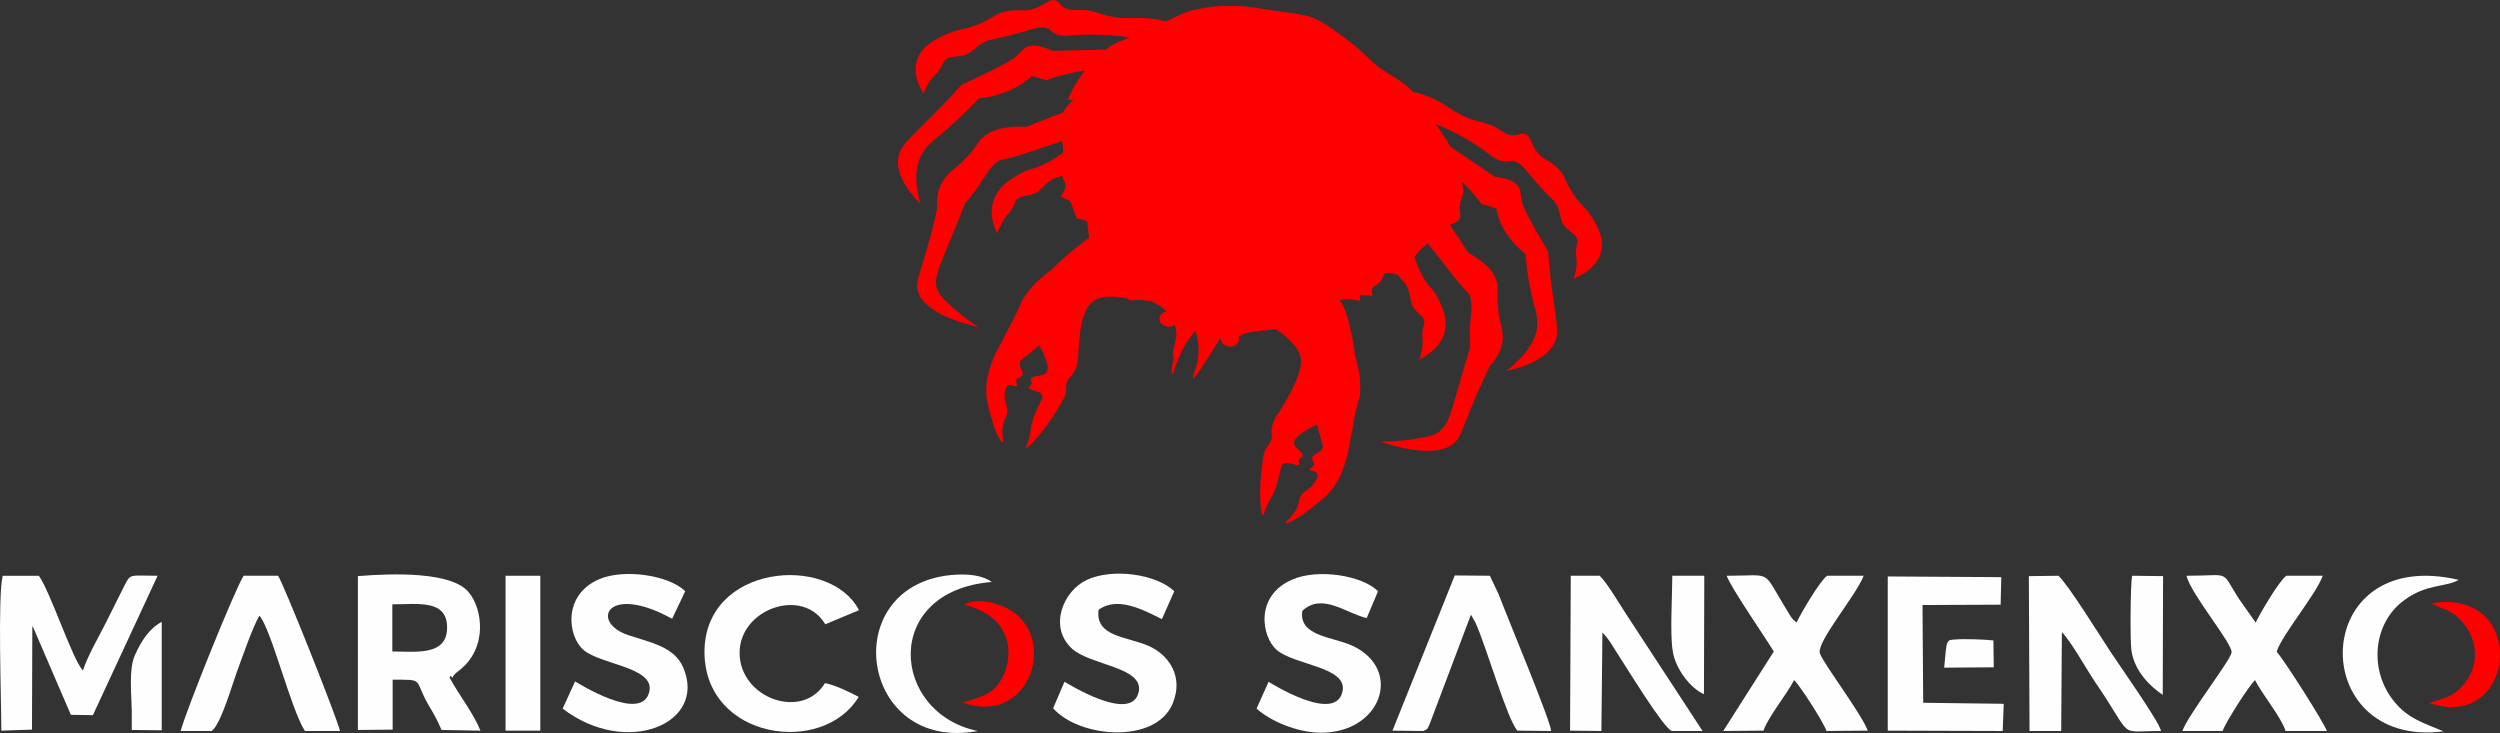 <?xml version="1.0" encoding="utf-8"?>
<!-- Generator: Adobe Illustrator 14.0.0, SVG Export Plug-In . SVG Version: 6.00 Build 43363)  -->
<!DOCTYPE svg PUBLIC "-//W3C//DTD SVG 1.1//EN" "http://www.w3.org/Graphics/SVG/1.1/DTD/svg11.dtd">
<svg version="1.1" id="Capa_1" xmlns="http://www.w3.org/2000/svg" xmlns:xlink="http://www.w3.org/1999/xlink" x="0px" y="0px"
	 width="303.475px" height="88.979px" viewBox="0 0 303.475 88.979" enable-background="new 0 0 303.475 88.979"
	 xml:space="preserve">
<rect x="0" y="0" width="303.475" height="88.979" fill="#333333" stroke="none"/>
<g>
	<path fill-rule="evenodd" clip-rule="evenodd" fill="#FEFEFE" d="M47.624,73.36c3.133,0,6.81-0.668,6.643,3.05
		c-0.167,3.217-3.844,2.675-6.643,2.675V73.36z M43.445,88.61l4.22-0.042v-6.059c3.844,0,2.59-0.125,4.219,2.842
		c0.71,1.21,1.17,1.963,1.713,3.259l4.721,0.083c-0.835-2.132-2.632-4.345-3.76-6.476c0.084-0.042,0.168-0.208,0.209-0.167
		c0.292,0.543-0.167,0.167,0.919-0.627c3.594-2.717,2.883-7.563,1.211-9.525c-2.088-2.55-9.316-2.298-13.453-1.964V88.61z"/>
	<path fill-rule="evenodd" clip-rule="evenodd" fill="#FEFEFE" d="M19.13,69.892c-3.467,0-3.258-0.333-4.094,1.338l-2.131,4.26
		c-0.96,1.923-2.172,3.929-2.841,5.892c-1.211-1.17-3.969-9.609-5.347-11.489H0.33C-0.297,72.398,0.163,85.1,0.163,88.693
		l3.719-0.125l0.042-12.534c0.042,0.042,0.083,0.126,0.125,0.167l4.554,10.571l2.674,0.041L19.13,69.892z"/>
	<path fill-rule="evenodd" clip-rule="evenodd" fill="#FEFEFE" d="M265.417,69.892c0.542,2.256,5.639,8.272,5.472,9.317
		c-0.125,0.96-5.222,7.479-5.973,9.525h4.888c0.376-1.087,3.134-5.391,3.927-6.184c0.92,1.797,3.133,4.429,3.719,6.184h5.014
		c-0.376-1.045-5.307-8.816-6.1-9.609c0.542-1.923,4.763-6.936,5.597-9.233h-4.427c-0.92,0.668-3.217,4.638-3.72,5.682l-2.088-2.965
		C269.511,69.098,270.889,69.892,265.417,69.892L265.417,69.892z"/>
	<path fill-rule="evenodd" clip-rule="evenodd" fill="#FEFEFE" d="M209.6,69.892c0.501,1.421,4.596,7.354,5.725,9.192l-6.142,9.65
		l4.888-0.042c0.584-1.713,2.8-4.345,3.718-6.142c0.795,0.793,3.553,5.097,3.928,6.184l5.014-0.042
		c-0.793-2.088-5.306-8.021-5.808-9.358c-0.501-1.337,4.387-7.02,5.307-9.442H221.8c-0.878,0.585-3.259,4.68-3.718,5.682
		c-0.711-0.585-0.67-0.71-1.171-1.504C213.779,69.014,215.367,69.892,209.6,69.892L209.6,69.892z"/>
	<path fill-rule="evenodd" clip-rule="evenodd" fill="#FEFEFE" d="M142.545,71.772c-2.172-2.088-7.478-2.841-10.611-1.379
		c-2.883,1.338-4.679,5.725-1.797,8.355c2.214,2.007,8.606,2.215,8.105,5.14c-0.71,4.136-8.983-1.128-9.024-1.128l-1.379,3.217
		c3.175,3.593,12.408,4.387,14.498-0.543c1.42-3.384-0.543-5.975-2.883-7.02c-2.757-1.169-6.517-1.127-6.1-4.387
		c2.256-1.671,5.348-0.042,7.688,1.128L142.545,71.772z"/>
	<path fill-rule="evenodd" clip-rule="evenodd" fill="#FEFEFE" d="M69.808,82.718l-1.504,3.301
		c7.729,5.933,17.589,1.838,14.623-5.014c-1.087-2.507-3.969-3.008-6.602-3.886c-4.763-1.546-2.673-6.393,5.264-2.005l1.588-3.343
		c-1.963-1.963-7.437-2.758-10.444-1.462c-4.471,1.922-3.802,6.936-1.922,8.565c2.006,1.796,8.606,2.088,8.022,5.013
		C78.039,87.94,69.975,82.802,69.808,82.718L69.808,82.718z"/>
	<path fill-rule="evenodd" clip-rule="evenodd" fill="#FEFEFE" d="M167.279,71.772c-1.964-1.963-7.354-2.758-10.404-1.42
		c-4.595,1.963-3.717,6.936-1.921,8.523c2.13,1.88,8.607,2.047,8.021,5.013c-0.793,4.094-8.983-1.128-8.983-1.128l-1.46,3.259
		c1.587,1.42,4.721,2.883,7.769,2.925c7.396,0.041,10.069-7.688,3.845-10.57c-2.382-1.086-6.518-1.128-6.059-4.219
		c2.383-2.257,5.306,0.292,7.813,0.876L167.279,71.772z"/>
	<path fill-rule="evenodd" clip-rule="evenodd" fill="#FEFEFE" d="M100.14,82.927c-2.758,4.554-10.319,1.838-10.361-3.635
		c-0.042-5.39,7.687-8.104,10.402-3.509l4.094-1.714c-3.592-6.894-18.884-5.598-18.759,5.223
		c0.167,10.487,14.373,12.492,18.717,5.306C103.231,84.055,101.351,83.136,100.14,82.927L100.14,82.927z"/>
	<path fill-rule="evenodd" clip-rule="evenodd" fill="#FEFEFE" d="M25.689,88.735c1.087-0.711,2.549-5.766,3.008-7.02
		c0.627-1.671,2.006-5.723,2.799-6.977c1.462,1.713,3.802,11.321,5.515,13.996h4.261c-0.417-1.755-6.935-18.091-7.52-18.843h-4.178
		c-1.044,1.588-7.061,16.544-7.645,18.843H25.689z"/>
	<path fill-rule="evenodd" clip-rule="evenodd" fill="#FEFEFE" d="M172.792,88.735c0.628-0.334,0.419-0.167,0.753-0.836
		l5.013-13.285l0.544,0.96c1.336,2.925,3.844,11.74,5.097,13.119l4.094,0.042c-0.083-1.296-5.18-13.453-6.351-16.545l-1.085-2.298
		l-4.262-0.041l-7.563,18.842L172.792,88.735z"/>
	<polygon fill-rule="evenodd" clip-rule="evenodd" fill="#FEFEFE" points="229.154,88.693 243.108,88.735 243.233,85.434 
		233.456,85.309 233.373,73.444 242.856,73.402 242.939,70.059 229.154,69.976 	"/>
	<path fill-rule="evenodd" clip-rule="evenodd" fill="#FEFEFE" d="M250.292,76.744c1.129,1.129,2.967,4.471,4.012,6.017
		c4.847,7.062,2.548,5.975,8.021,5.975c-0.125-1.003-5.139-8.104-6.1-9.567c-1.212-1.838-5.181-8.231-6.351-9.275l-3.593,0.042
		l0.084,18.801h3.843L250.292,76.744z"/>
	<path fill-rule="evenodd" clip-rule="evenodd" fill="#FEFEFE" d="M190.591,88.693l3.801,0.042l0.126-11.949
		c0.752,0.711,1.462,2.005,2.006,2.841c0.71,1.045,5.473,8.899,6.434,9.108h3.718l-9.316-14.246
		c-0.96-1.463-2.172-3.595-3.175-4.597h-3.51L190.591,88.693z"/>
	<path fill-rule="evenodd" clip-rule="evenodd" fill="#FEFEFE" d="M118.689,88.735c-10.57-2.174-11.698-17.004,1.713-18.091
		c-1.128-0.793-2.841-1.044-5.014-0.835C101.519,71.23,104.401,91.409,118.689,88.735L118.689,88.735z"/>
	<path fill-rule="evenodd" clip-rule="evenodd" fill="#FEFEFE" d="M296.626,88.777c-2.508-1.045-4.137-1.505-5.767-3.343
		c-3.425-3.886-2.841-9.86,1.045-12.617c2.675-1.964,4.93-1.504,6.56-2.424C280.165,66.09,279.873,90.949,296.626,88.777
		L296.626,88.777z"/>
	<polygon fill-rule="evenodd" clip-rule="evenodd" fill="#FEFEFE" points="61.369,88.693 62.539,88.693 65.588,88.693 
		65.588,69.892 61.369,69.892 	"/>
	<path fill-rule="evenodd" clip-rule="evenodd" fill="#FEFEFE" d="M206.842,84.264l0.042-14.372H203
		c0,2.423-0.292,6.936,0.042,9.066C203.333,81.172,205.255,83.596,206.842,84.264L206.842,84.264z"/>
	<path fill-rule="evenodd" clip-rule="evenodd" fill="#FEFEFE" d="M262.535,84.348l0.041-14.414l-3.759-0.042
		c-0.211,1.129-0.252,7.896-0.084,9.066C259.109,81.506,261.03,83.344,262.535,84.348L262.535,84.348z"/>
	<path fill-rule="evenodd" clip-rule="evenodd" fill="#FF0000" d="M117.061,73.402c6.977,1.754,5.89,7.938,3.676,10.152
		c-0.877,0.877-2.256,1.253-3.885,1.713c7.771,2.882,11.531-7.103,6.142-10.987C121.74,73.402,118.731,72.357,117.061,73.402
		L117.061,73.402z"/>
	<path fill-rule="evenodd" clip-rule="evenodd" fill="#FF0000" d="M295.123,73.235c1.587,0.876,2.172,0.626,3.551,2.005
		c2.382,2.507,2.298,5.933,0.083,8.188c-1.212,1.295-2.047,1.212-3.843,1.923C305.526,88.944,307.03,71.23,295.123,73.235
		L295.123,73.235z"/>
	<path fill-rule="evenodd" clip-rule="evenodd" fill="#FEFEFE" d="M15.997,88.61l3.635,0.041V75.49
		c-1.504,0.795-2.507,2.341-3.259,4.054c-0.752,1.671-0.418,4.596-0.376,6.726V88.61z"/>
	<path fill-rule="evenodd" clip-rule="evenodd" fill="#FEFEFE" d="M236.004,81.047l6.017-0.042l-0.042-3.259
		c-0.878-0.125-3.677-0.208-4.512-0.125C236.213,77.706,236.338,77.497,236.004,81.047L236.004,81.047z"/>
	<path fill-rule="evenodd" clip-rule="evenodd" fill="#FF0000" d="M187.917,30.495c-0.918-1.504-1.629-2.757-2.13-3.719
		c-0.795-1.504-0.962-1.921-1.045-2.339c-0.25-0.961-0.083-1.336-0.459-1.838c-0.334-0.46-1.045-0.961-2.8-1.128l-5.514-3.718
		c-0.085-0.209-0.169-0.418-0.252-0.585c-0.084-0.125-0.543-0.793-1.421-2.089c3.05,1.128,5.892,3.133,6.686,3.802
		c0.167,0.125,0.626,0.543,1.379,0.668c0.543,0.125,0.835-0.042,1.211,0c0.92,0.042,1.462,0.877,2.674,2.298
		c2.131,2.507,2.341,2.215,2.8,3.175c0.584,1.337,0.25,1.838,1.087,2.674c0.584,0.542,1.252,0.794,1.335,1.462
		c0.085,0.292-0.083,0.376-0.125,0.961c-0.083,0.626,0,1.044,0.042,1.42c0.042,0.501,0,1.295-0.376,2.298
		c0.586-0.25,2.842-1.211,3.343-3.259c0.418-1.629-0.46-3.133-1.044-4.094c-0.836-1.462-1.379-1.379-2.507-3.217
		c-1.004-1.546-0.71-1.796-1.546-2.674c-1.171-1.294-1.922-1.044-2.758-2.255c-0.752-1.045-0.668-1.88-1.421-2.089
		c-0.501-0.125-0.71,0.209-1.463,0.167c-0.793-0.042-1.168-0.46-2.046-0.96c-0.96-0.502-1.505-0.543-2.55-0.836
		c-2.84-0.919-3.258-2.047-5.931-3.008c-0.419-0.167-0.962-0.335-1.588-0.46c-0.042-0.083-0.084-0.125-0.125-0.167
		c-1.087-1.044-2.09-1.587-2.758-2.005c-2.424-1.421-2.005-1.881-5.725-4.638c-1.629-1.17-2.464-1.797-3.634-2.214
		c-0.544-0.209-1.129-0.376-4.221-0.794c-2.464-0.376-3.676-0.543-4.303-0.585c-1.212-0.042-3.718-0.167-6.392,0.627
		c-0.836,0.25-0.878,0.334-2.757,1.211c-0.209-0.042-0.418-0.083-0.627-0.125c-2.841-0.627-3.886,0.125-6.81-0.627
		c-1.044-0.292-1.503-0.542-2.59-0.626c-1.044-0.042-1.629,0.083-2.298-0.251c-0.668-0.375-0.627-0.752-1.127-0.919
		c-0.71-0.208-1.212,0.502-2.465,0.961c-1.462,0.543-1.922,0-3.677,0.418c-1.254,0.292-1.212,0.627-2.967,1.421
		c-2.131,0.919-2.506,0.584-4.094,1.294c-1.128,0.501-2.799,1.295-3.468,2.8c-0.877,1.963,0.334,3.969,0.668,4.429
		c0.334-1.003,0.794-1.672,1.17-2.047c0.25-0.292,0.584-0.585,0.919-1.128c0.292-0.543,0.25-0.668,0.501-0.877
		c0.459-0.501,1.211-0.375,2.005-0.542c1.254-0.209,1.254-0.794,2.633-1.588c1.002-0.543,0.919-0.209,4.303-1.17
		c1.88-0.543,2.841-0.919,3.635-0.502c0.334,0.209,0.459,0.46,1.002,0.669c0.669,0.251,1.337,0.167,1.546,0.126
		c1.002-0.084,4.261-0.251,7.311,0.25c-1.504,0.585-2.046,0.793-2.924,1.462l-6.435,0.167c-1.587-0.752-2.465-0.71-3.008-0.543
		c-0.626,0.251-0.751,0.626-1.545,1.295c-0.376,0.292-0.751,0.543-2.34,1.378c-1.002,0.501-2.423,1.17-4.136,1.963
		c-0.376,0.376-0.919,0.961-1.588,1.713c-4.596,4.763-5.765,5.431-6.1,6.977c-0.209,1.045-0.125,2.966,2.674,5.808
		c-1.087-3.635-0.293-5.64,0.626-6.768c0.794-1.003,1.755-1.462,4.094-3.719c1.044-0.961,1.838-1.796,2.34-2.339
		c1.086-0.125,2.883-0.417,4.637-1.42c0.752-0.418,1.336-0.878,1.796-1.295l1.796,0.5c1.087-0.417,2.674-0.877,4.638-1.169
		c-0.292,0.376-0.501,0.71-0.669,0.961c-0.667,1.003-1.127,1.88-1.378,2.591l0.668,0.042c-0.668,0.543-1.045,1.044-1.253,1.504
		c-1.588,0.584-3.05,1.169-4.471,1.754c-1.546-0.125-3.593,0-5.055,1.086c-0.669,0.501-0.585,0.71-1.671,2.047
		c-1.797,2.047-2.716,2.214-3.468,3.551c-0.376,0.669-0.752,1.714-0.627,3.259c-0.25,1.212-0.668,2.966-1.295,5.056
		c-0.919,3.217-1.379,4.011-1.003,5.055c0.293,0.878,1.42,2.841,7.395,4.262c-0.752-0.46-1.796-1.17-2.925-2.173
		c-1.086-0.961-1.629-1.42-1.963-2.047c-0.752-1.295-0.209-2.507,1.169-5.849c0.418-0.961,1.128-2.674,2.005-4.972
		c0.961-1.086,1.629-2.047,2.047-2.716c0.418-0.668,1.462-2.381,2.381-2.59c0.083,0,0.46-0.083,1.003-0.208
		c0,0,0.292-0.084,0.626-0.167c0.878-0.25,4.22-1.378,5.724-1.88c0.125,0.71,0.209,1.002,0.083,1.462
		c-0.376,0.25-0.752,0.543-1.671,1.044c-1.797,1.002-2.131,0.669-3.51,1.462c-0.961,0.543-2.423,1.379-3.092,2.925
		c-0.835,1.963,0.083,3.844,0.334,4.303c0.334-1.002,0.752-1.671,1.086-2.088c0.25-0.293,0.543-0.585,0.836-1.128
		s0.25-0.668,0.459-0.877c0.459-0.502,1.086-0.417,1.796-0.627c1.044-0.25,1.086-0.877,2.256-1.671
		c0.543-0.375,0.752-0.375,1.42-0.585c0.167,0.46,0.334,0.585,0.376,0.877c0.083,0.376,0.042,0.919-0.543,1.63
		c0.376,0.167,0.752,0.376,1.169,0.542l0.794,2.089l1.253,0.334l0.25,2.047c-0.292,0.209-0.626,0.46-1.044,0.794
		c-1.588,1.212-2.758,2.298-3.552,3.092c0,0-2.089,1.462-3.217,3.217c-0.125,0.167-0.208,0.292-0.208,0.292l0,0
		c-0.251,0.46-0.335,0.836-1.212,2.591c-0.25,0.501-0.417,0.794-0.543,1.002c0,0.042-0.125,0.25-0.25,0.501
		c-0.042,0.083-0.125,0.209-0.125,0.209c-0.042,0.083-0.083,0.167-0.083,0.167c-0.209,0.501-0.961,1.839-0.961,1.839
		c-0.543,1.086-0.835,2.046-0.877,2.213c-0.167,0.585-0.418,1.338-0.418,2.382c-0.042,1.295,0.25,2.382,0.835,4.262
		c0,0.041,0.042,0.167,0.083,0.292c0.376,1.17,0.877,1.963,1.087,1.963c0.208-0.041-0.418-1.504,0.292-2.84
		c0.083-0.21,0.208-0.46,0.25-0.836c0.083-0.543-0.125-0.751-0.25-1.379c-0.125-0.71-0.083-1.713,0.46-1.88
		c0.334-0.125,0.793,0.251,0.96,0.125c0.125-0.125-0.167-0.417-0.042-0.751c0.083-0.293,0.459-0.252,0.668-0.544
		c0.334-0.459-0.46-0.961-0.251-1.629c0.083-0.25,0.251-0.334,1.253-1.128c0.459-0.376,0.835-0.71,1.086-0.919
		c1.254,2.256,1.17,3.134,0.752,3.426c-0.459,0.375-1.629,0.25-1.755,0.667c-0.042,0.211,0.167,0.378,0.042,0.67
		c-0.083,0.25-0.334,0.25-0.334,0.417c0.042,0.292,1.294,0.292,1.629,0.836c0.167,0.251,0,0.46-0.46,1.421
		c-0.334,0.752-0.627,1.379-0.794,2.172c-0.125,0.543-0.083,0.543-0.208,1.254c-0.251,1.128-0.543,1.546-0.46,1.588
		c0.208,0.125,2.381-2.132,4.178-5.308c0.209-0.375,0.417-0.667,0.584-1.127c0.209-0.711-0.042-0.961,0.209-1.587
		c0.208-0.544,0.459-0.544,0.794-1.087c0.375-0.585,0.5-1.337,0.542-1.796c0.125-2.632,0.293-5.724,1.797-6.852
		c0.626-0.501,1.796-0.835,4.178-0.376c0.083,0.084,0.208,0.167,0.375,0.251c0.418-0.042,0.878-0.042,1.337-0.083
		c0.376,0.083,0.793,0.125,1.17,0.167c0.292,0.125,1.128,0.501,1.88,1.253c-0.375,0.042-0.71,0.293-0.835,0.627
		c-0.167,0.46,0.167,1.003,0.752,1.17c0.417,0.125,0.835,0.042,1.086-0.167c0.209,0.584,0.209,1.128,0.168,1.42
		c-0.042,0.293-0.126,0.71-0.251,1.212c-0.042,0.167-0.083,0.209-0.125,0.376c-0.083,0.418,0.042,0.626,0.042,1.003
		c0.042,0.459-0.125,0.459-0.167,1.169c-0.042,0.125-0.083,0.794,0,0.835c0.167,0.042,0.417-1.336,1.169-2.798
		c0.543-1.17,1.212-2.006,1.672-2.507c0.501,1.588,0.417,2.799,0.25,3.677c-0.208,1.045-0.71,2.046-0.543,2.13
		c0.083,0.042,0.46-0.501,0.585-0.668c0.543-0.793,1.462-2.172,2.757-4.303v0.042c-0.042,0.459,0.418,0.877,0.794,1.002
		c0.209,0.083,0.376,0.042,0.459,0.042c0.418,0,0.794-0.25,0.919-0.626c0.083-0.167,0.042-0.376,0-0.543
		c0.335-0.209,0.669-0.417,1.087-0.501c0.542-0.125,1.295-0.251,2.213-0.293c0.376-0.042,0.795-0.083,1.212-0.167
		c2.383,1.587,3.05,2.883,3.092,3.844c0.042,1.963-2.297,5.724-2.883,6.559c-0.292,0.377-0.626,1.087-0.71,1.713
		c-0.041,0.627,0.126,0.794-0.041,1.337c-0.167,0.628-0.544,0.711-0.795,1.421c-0.209,0.459-0.167,0.794-0.25,1.212
		c-0.543,3.551-0.209,6.517,0.041,6.517c0.126,0,0.126-0.5,0.668-1.545c0.294-0.627,0.336-0.585,0.628-1.129
		c0.334-0.71,0.501-1.379,0.668-2.172c0.292-1.045,0.25-1.296,0.544-1.421c0.584-0.292,1.671,0.376,1.88,0.125
		c0.083-0.083-0.084-0.25-0.042-0.5c0.083-0.293,0.376-0.334,0.459-0.501c0.209-0.419-0.835-0.92-1.003-1.463
		c-0.167-0.46,0.294-1.212,2.758-2.424c0.083,0.292,0.209,0.752,0.334,1.296c0.335,1.212,0.46,1.337,0.335,1.587
		c-0.294,0.668-1.254,0.668-1.254,1.254c0,0.292,0.334,0.459,0.209,0.751c-0.083,0.334-0.543,0.418-0.501,0.586
		c0.042,0.209,0.626,0.126,0.877,0.418c0.292,0.375-0.251,1.253-0.835,1.796c-0.502,0.418-0.795,0.459-1.087,0.962
		c-0.209,0.334-0.25,0.626-0.292,0.835c-0.292,1.462-1.713,2.298-1.546,2.465c0.125,0.126,1.002-0.293,2.089-1.045
		c0.125-0.083,0.25-0.167,0.292-0.208c1.629-1.254,2.591-1.964,3.385-3.051c0.627-0.836,0.919-1.587,1.127-2.172
		c0.084-0.168,0.419-1.086,0.67-2.257c0,0,0.25-1.504,0.375-2.005c0,0,0.042-0.083,0.042-0.208c0,0,0.042-0.126,0.042-0.209
		c0.083-0.252,0.083-0.503,0.083-0.544c0.042-0.251,0.126-0.543,0.209-1.087c0.376-1.922,0.586-2.256,0.669-2.757l0,0
		c0,0,0-0.167,0-0.335c0.209-2.047-0.585-4.303-0.585-4.303c-0.167-1.671-0.501-3.133-0.835-4.386
		c-0.461-1.629-0.795-2.173-1.087-2.423c0.083-0.042,0.209-0.083,0.376-0.125c0.794-0.126,1.629,0.042,2.131,0.208l-0.041-0.752
		l1.629,0.083c-0.125-0.209-0.252-0.502-0.125-0.794c0.125-0.418,0.543-0.376,1.002-0.919c0.375-0.46,0.25-0.752,0.586-0.961
		c0.208-0.084,0.584-0.167,1.377,0.125l0.042-0.083c0.878,1.044,1.045,1.044,1.337,1.754c0.502,1.295,0.167,1.796,0.878,2.59
		c0.459,0.543,1.045,0.793,1.129,1.42c0,0.292-0.084,0.375-0.211,0.961c-0.083,0.626,0,1.003,0,1.379
		c0,0.543-0.041,1.295-0.417,2.298c0.501-0.25,2.549-1.295,3.092-3.342c0.417-1.629-0.292-3.05-0.751-4.011
		c-0.712-1.42-1.171-1.295-2.091-3.092c-0.584-1.086-0.584-1.504-0.834-2.005c0.25-0.334,0.584-0.752,1.001-1.128
		c0.211-0.209,0.419-0.376,0.628-0.543c0.71,0.877,3.175,4.094,3.802,4.805c0.208,0.25,0.418,0.501,0.418,0.501
		c0.334,0.376,0.585,0.626,0.627,0.668c0.667,0.668,0.417,2.59,0.334,3.342c-0.084,0.794-0.126,1.88-0.042,3.3
		c-0.71,2.34-1.212,4.137-1.504,5.097c-1.002,3.469-1.296,4.721-2.717,5.432c-0.667,0.334-1.419,0.418-2.923,0.668
		c-1.546,0.209-2.883,0.251-3.761,0.251c5.766,1.923,7.979,0.92,8.732,0.377c1.002-0.711,1.085-1.588,2.38-4.68
		c0.837-2.048,1.63-3.719,2.174-4.847c1.085-1.17,1.421-2.256,1.546-3.008c0.209-1.504-0.461-2.089-0.586-4.68
		c-0.083-1.671,0.125-1.796-0.083-2.548c-0.501-1.671-2.131-2.799-3.468-3.51c-0.668-1.044-1.379-2.13-2.13-3.217l-0.042-0.292
		c0.334-0.042,0.793-0.209,1.044-0.543c0.292-0.417,0.041-0.752,0.083-1.587c0.084-1.002,0.419-1.128,0.419-1.963
		c0-0.418-0.084-0.794-0.21-1.087c1.087,1.003,1.881,2.006,2.424,2.758l1.796,0.501c0.084,0.585,0.292,1.254,0.628,2.006
		c0.835,1.713,2.088,2.883,2.923,3.551c0.042,0.751,0.169,1.838,0.377,3.175c0.543,3.007,1.044,3.885,1.044,5.138
		c0.042,1.421-0.626,3.427-3.76,5.892c4.054-0.919,5.348-2.423,5.85-3.385c0.71-1.461,0.125-2.59-0.586-8.898
		C188.042,31.79,187.958,31.038,187.917,30.495L187.917,30.495z"/>
</g>
</svg>
